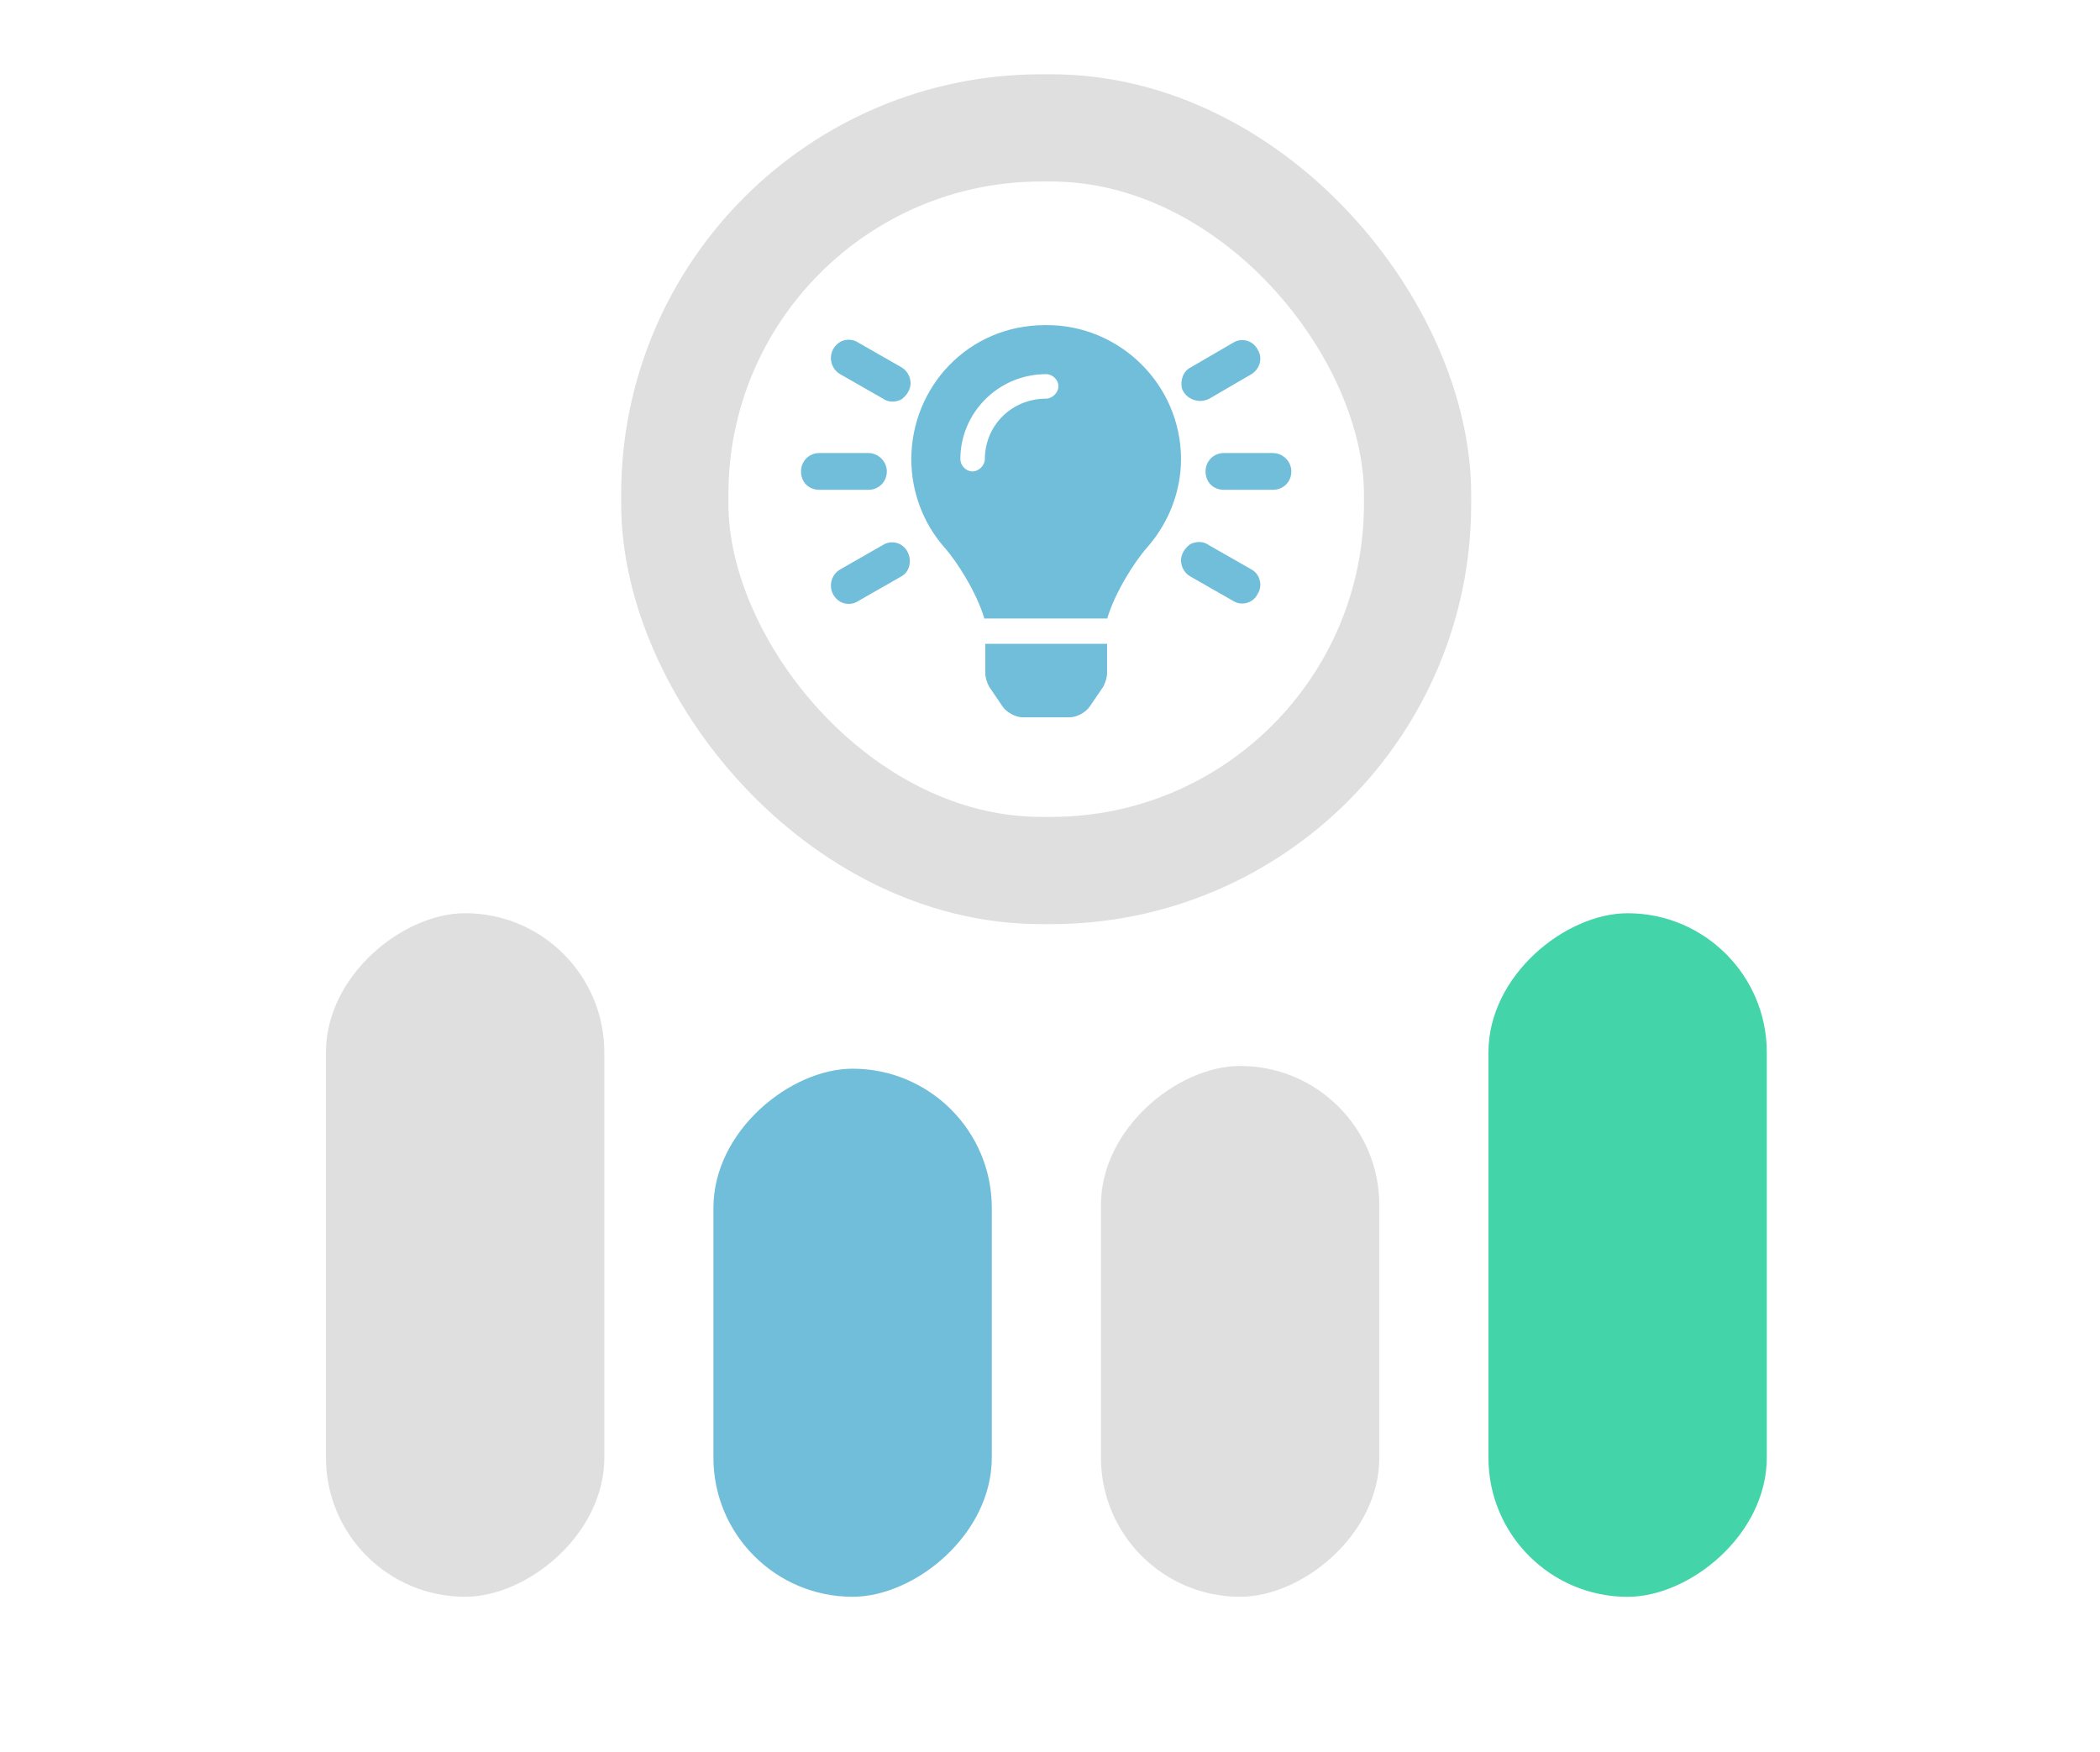 <svg fill="none" height="116" viewBox="0 0 139 116" width="139" xmlns="http://www.w3.org/2000/svg" xmlns:xlink="http://www.w3.org/1999/xlink"><clipPath id="a"><path d="m0 .421h139v115h-139z"/></clipPath><g clip-path="url(#a)"><rect fill="#70beda" height="18.425" rx="9.212" transform="matrix(0 -1 1 0 -58.484 152.928)" width="34.958" x="47.222" y="105.706"/><rect fill="#dfdfdf" height="18.425" rx="9.212" transform="matrix(0 -1 1 0 -84.131 127.281)" width="45.251" x="21.575" y="105.706"/><rect fill="#44d4aa" height="18.425" rx="9.212" transform="matrix(0 -1 1 0 -7.189 204.229)" width="45.253" x="98.52" y="105.709"/><rect fill="#dfdfdf" height="18.425" rx="9.212" transform="matrix(0 -1 1 0 -32.833 178.579)" width="35.14" x="72.873" y="105.706"/><rect height="49.162" rx="24.262" stroke="#dfdfdf" stroke-width="7.098" width="49.164" x="44.665" y="8.466"/><g fill="#70beda"><path d="m65.215 44.545v-1.927h8.063v1.927c0 .304-.102.609-.254.913l-.862 1.268c-.254.406-.862.761-1.369.761h-3.093c-.507 0-1.116-.355-1.369-.761l-.862-1.268c-.152-.304-.254-.609-.254-.913z"/><path d="m69.196 21.522c4.919-.051 8.976 3.955 8.976 8.875 0 2.13-.811 4.209-2.231 5.832-.862.964-2.13 2.992-2.637 4.665v.051h-8.165c0-.051 0-.051 0-.051-.507-1.673-1.775-3.702-2.637-4.665-1.42-1.623-2.181-3.702-2.181-5.832 0-4.716 3.702-8.875 8.875-8.875zm.051 4.868c.406 0 .811-.406.811-.811 0-.456-.406-.811-.811-.811-3.144 0-5.68 2.536-5.68 5.629 0 .406.355.811.811.811.406 0 .811-.406.811-.811 0-2.231 1.775-4.006 4.057-4.006zm-10.548 4.818c0 .71-.558 1.217-1.217 1.217h-3.246c-.71 0-1.217-.507-1.217-1.217 0-.659.507-1.217 1.217-1.217h3.246c.659 0 1.217.558 1.217 1.217zm25.559-1.217c.659 0 1.217.558 1.217 1.217 0 .71-.558 1.217-1.217 1.217h-3.245c-.71 0-1.217-.507-1.217-1.217 0-.659.507-1.217 1.217-1.217zm-24.595-5.68c.355.203.609.609.609 1.065 0 .406-.254.811-.609 1.065-.406.203-.862.203-1.217-.051l-2.84-1.623c-.355-.203-.609-.609-.609-1.065 0-.406.203-.811.609-1.065.355-.203.862-.203 1.217.051zm23.175 13.388c.558.304.761 1.065.406 1.623-.304.609-1.065.811-1.623.457l-2.84-1.623c-.355-.203-.609-.609-.609-1.065 0-.406.254-.811.609-1.065.406-.203.862-.203 1.217.051zm-24.392-1.623c.558-.355 1.319-.152 1.623.456.304.558.152 1.319-.406 1.623l-2.84 1.623c-.355.254-.862.254-1.217.051-.406-.254-.609-.659-.609-1.065 0-.457.254-.862.609-1.065zm20.995-9.534c-.558 0-1.065-.355-1.217-.862-.101-.558.101-1.116.609-1.369l2.789-1.623c.558-.355 1.318-.152 1.623.456.355.558.152 1.268-.406 1.623l-2.789 1.623c-.203.101-.406.152-.609.152z"/></g></g></svg>